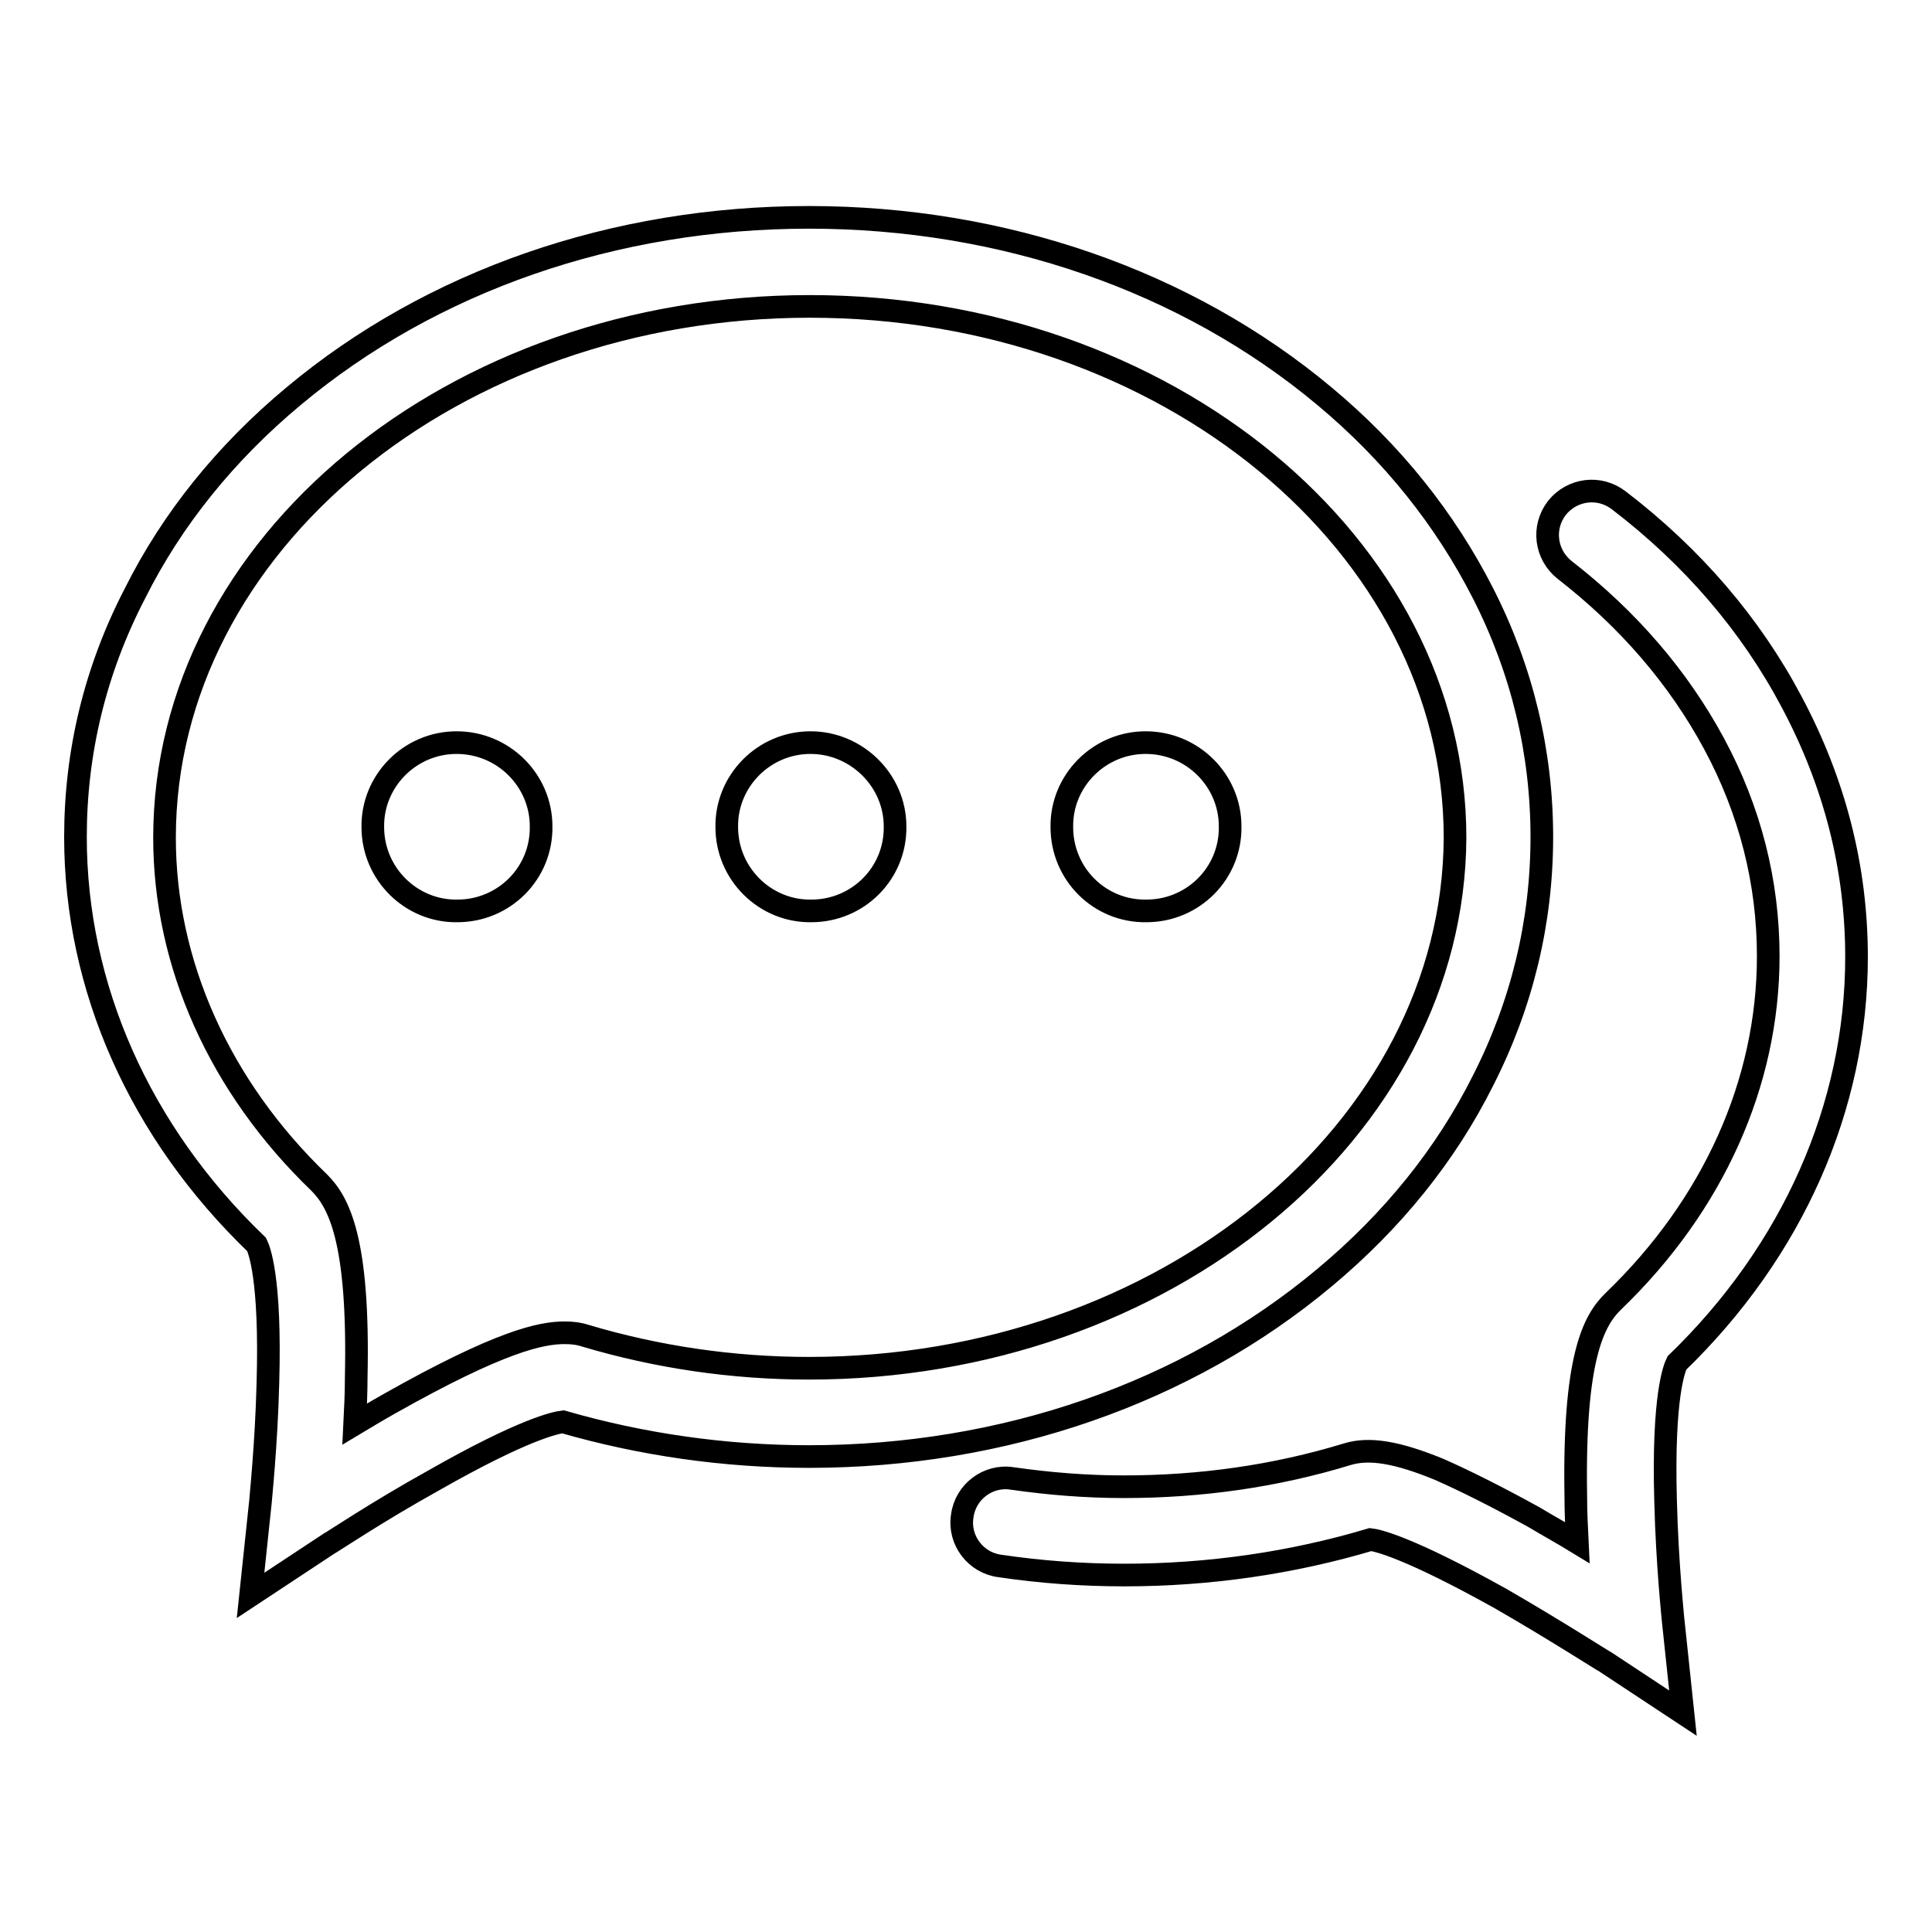 <?xml version="1.0" encoding="utf-8"?>
<!-- Svg Vector Icons : http://www.onlinewebfonts.com/icon -->
<!DOCTYPE svg PUBLIC "-//W3C//DTD SVG 1.1//EN" "http://www.w3.org/Graphics/SVG/1.1/DTD/svg11.dtd">
<svg version="1.1" xmlns="http://www.w3.org/2000/svg" xmlns:xlink="http://www.w3.org/1999/xlink" x="0px" y="0px" viewBox="0 0 256 256" enable-background="new 0 0 256 256" xml:space="preserve">
<g> <path stroke-width="3" fill-opacity="0" stroke="#000000"  d="M196.5,143.2c5.2-10.2,7.8-21.1,7.8-32.3c0-11.2-2.6-22.1-7.8-32.3c-5-9.8-12-18.6-21-26.1 c-18.3-15.3-42.6-23.7-68.3-23.7c-25.8,0-50,8.4-68.3,23.7c-9,7.5-16.1,16.3-21,26.1C12.6,88.8,10,99.7,10,110.9 c0,19.9,8.5,39.1,24,54c0.3,0.6,1.9,4.3,1.5,18.3c-0.2,8.2-1,15.7-1,15.9l-1.3,12.3l10.3-6.8c0.1,0,6.5-4.3,13.9-8.4 c12.1-6.9,16.3-7.7,17.2-7.8C85,191.4,96,193,107.2,193c25.8,0,50-8.4,68.3-23.7C184.5,161.8,191.6,153,196.5,143.2z M107.2,181.3 c-10.2,0-20.2-1.5-29.6-4.3c-0.9-0.3-1.8-0.4-2.8-0.4c-3.1,0-8.5,1.1-23.2,9.4c-1.6,0.9-3.1,1.8-4.6,2.7c0.1-2,0.2-4.1,0.2-6.2 c0.4-18.2-2.3-23.2-4.9-25.8c-13.2-12.7-20.5-29-20.5-45.7c0-38.8,38.3-70.4,85.5-70.4s85.5,31.6,85.5,70.4 C192.6,149.7,154.3,181.3,107.2,181.3z M246,126.8c0-11.8-2.9-23.1-8.6-33.8c-5.4-10.2-13.1-19.2-22.9-26.7c-2.6-2-6.2-1.5-8.2,1 c-2,2.6-1.5,6.2,1,8.2c8.5,6.6,15.1,14.3,19.8,23c4.8,8.9,7.2,18.4,7.2,28.2c0,16.8-7.3,33-20.5,45.7c-2.7,2.6-5.3,7.6-5,25.8 c0,2.1,0.1,4.2,0.2,6.2c-1.8-1.1-3.8-2.2-5.8-3.4c-4.9-2.7-9.1-4.8-12.5-6.3c-5.6-2.3-9.3-2.9-12.2-2c-9.5,2.9-19.4,4.3-29.6,4.3 c-5,0-9.9-0.4-14.8-1.1c-3.2-0.5-6.2,1.8-6.6,5c-0.5,3.2,1.8,6.2,5,6.6c5.4,0.8,10.9,1.2,16.5,1.2c11.2,0,22.2-1.6,32.6-4.7 c0.9,0.1,5,1,17.2,7.8c7.3,4.2,13.8,8.4,13.9,8.4l10.3,6.8l-1.3-12.3c0-0.1-0.8-7.5-1-15.8c-0.4-14,1.2-17.7,1.5-18.3 C237.5,165.8,246,146.7,246,126.8z M60.5,98.4c-6.2,0-11.2,5.1-11.1,11.2c0,6.2,5.1,11.2,11.2,11.1c6.2,0,11.2-5,11.1-11.2 C71.7,103.4,66.7,98.4,60.5,98.4z M107.4,98.4c-6.2,0-11.2,5.1-11.1,11.2c0,6.2,5.1,11.2,11.2,11.1c6.2,0,11.2-5,11.1-11.2 C118.6,103.4,113.5,98.4,107.4,98.4z M151.8,98.4c-6.2,0-11.2,5.1-11.1,11.2c0,6.2,5,11.2,11.2,11.1c6.2,0,11.2-5,11.1-11.2 C163,103.4,158,98.4,151.8,98.4z"/></g>
</svg>
